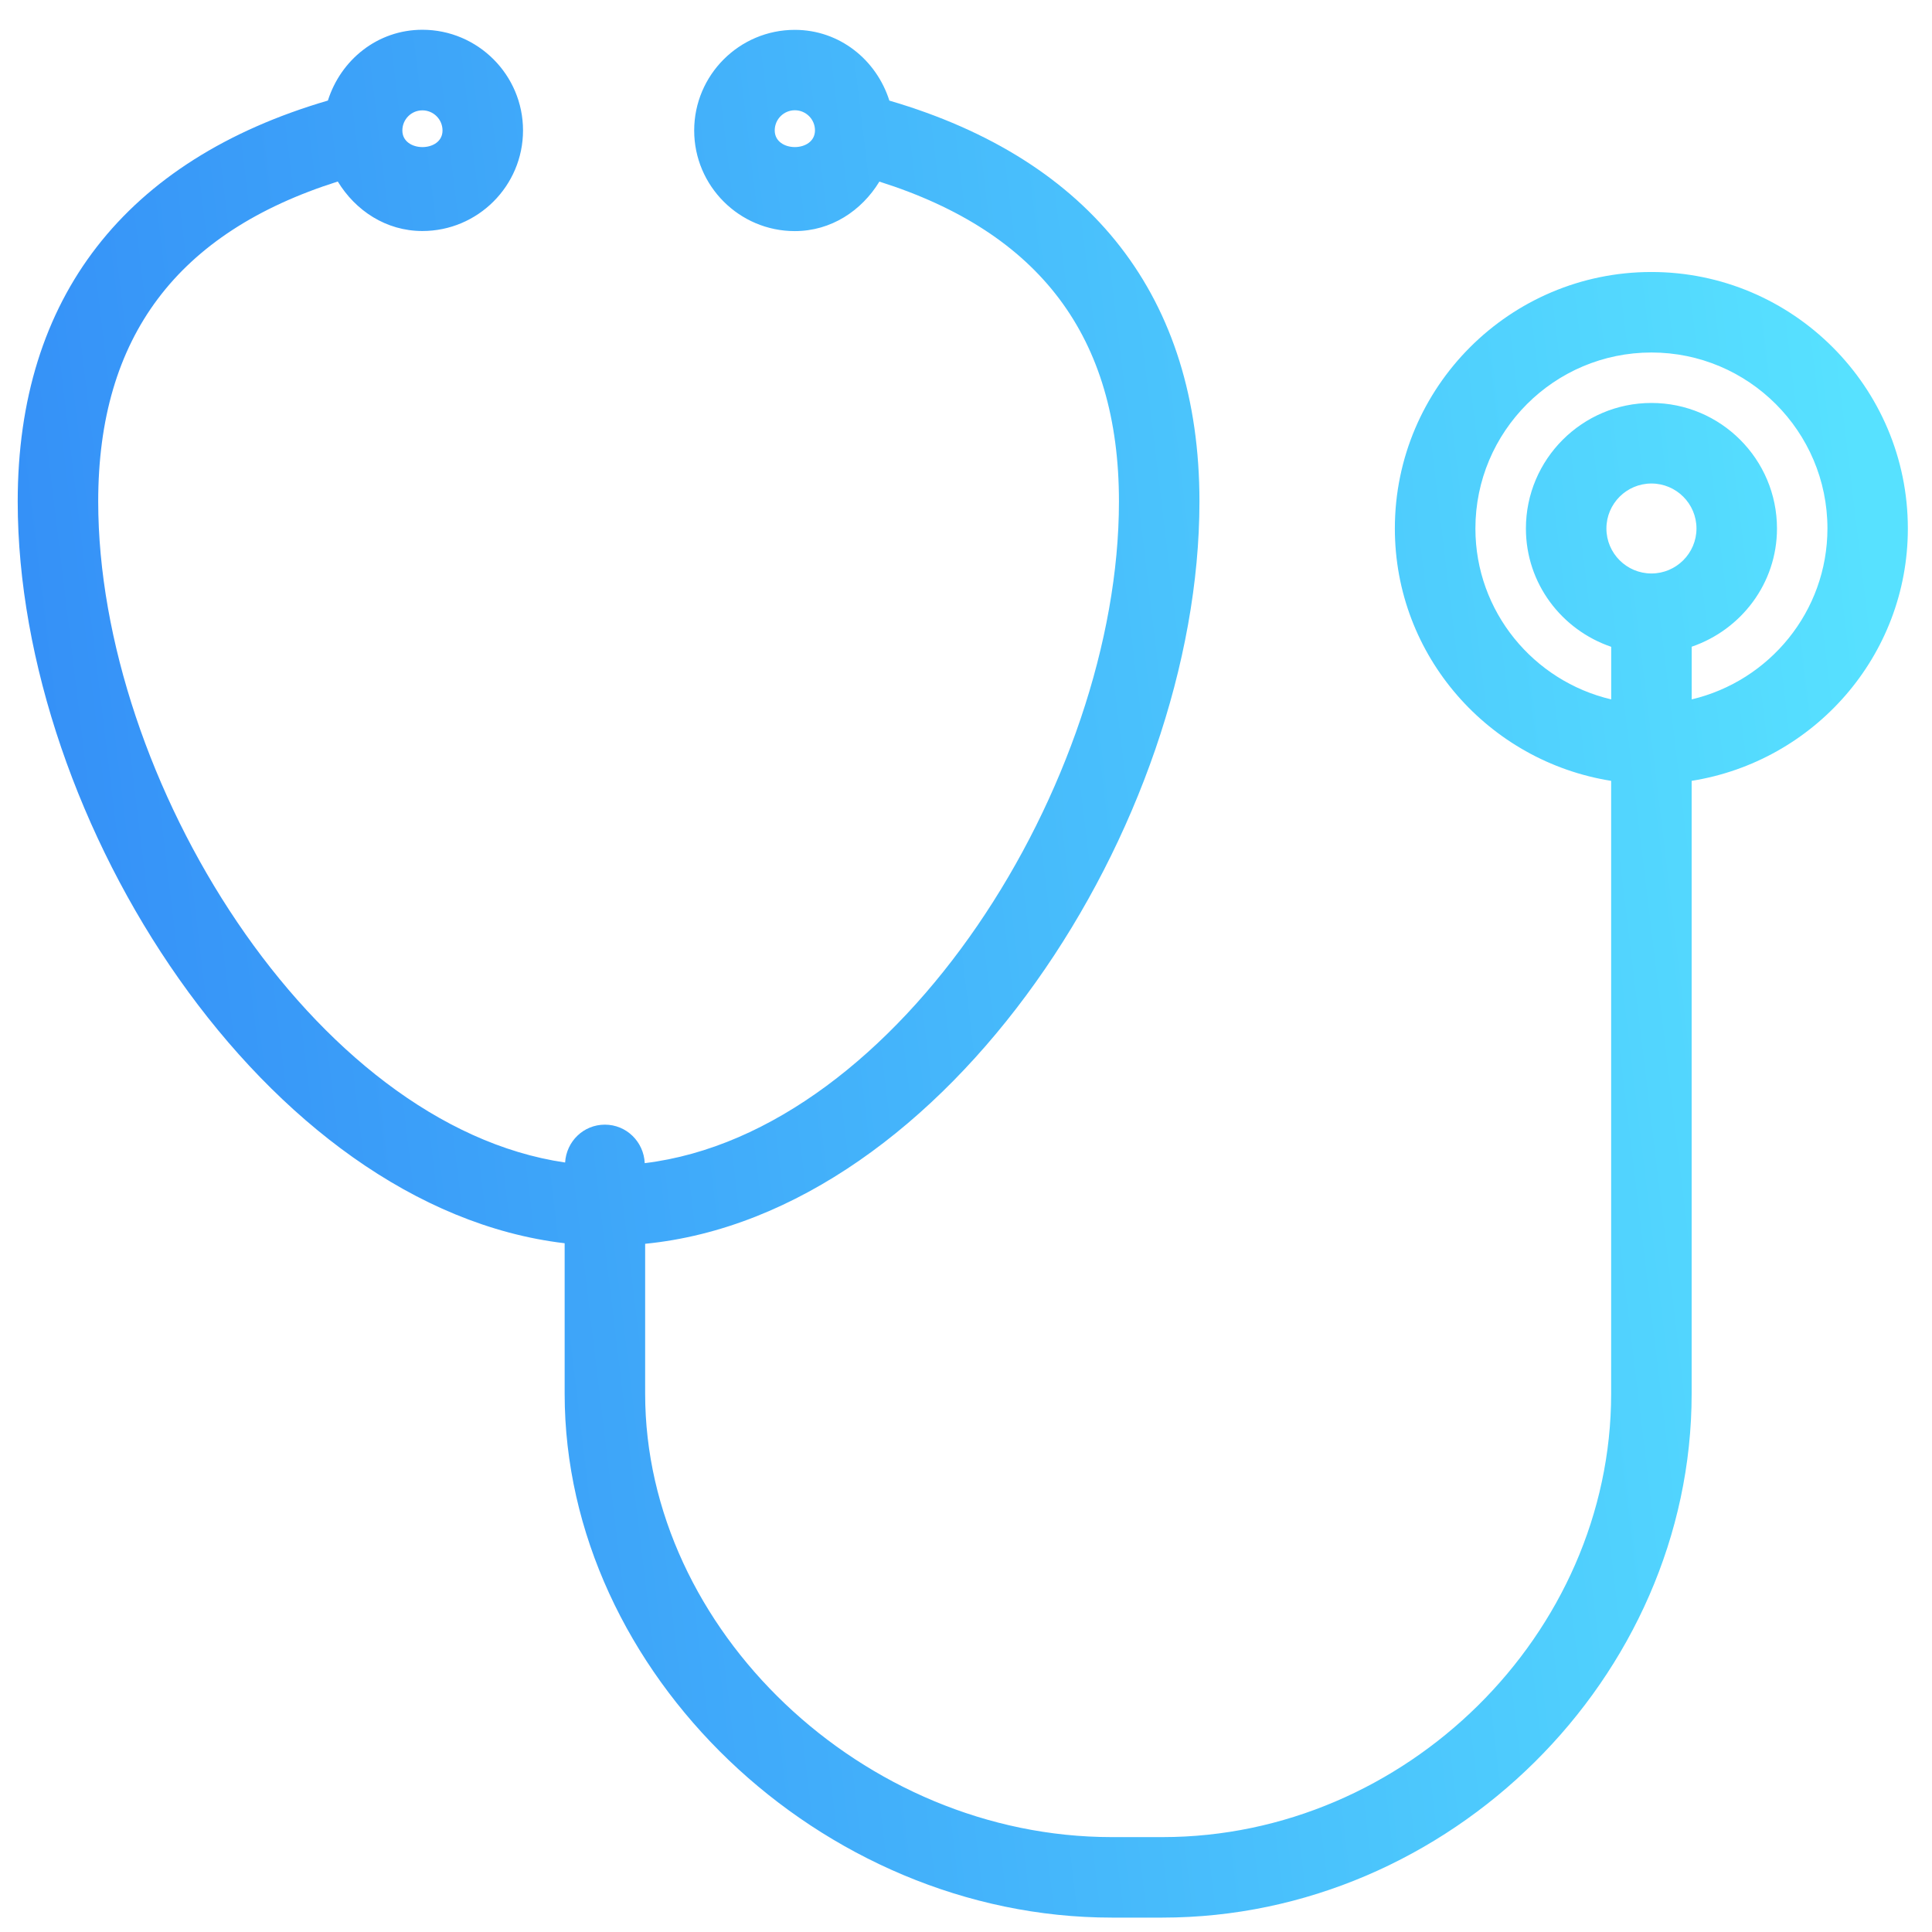 <svg width="42" height="42" viewBox="0 0 42 42" fill="none" xmlns="http://www.w3.org/2000/svg">
<path d="M41.475 11.489C41.475 8.414 38.974 5.913 35.9 5.913C32.825 5.913 30.323 8.414 30.323 11.489C30.323 14.264 32.367 16.552 35.025 16.975V30.298C35.025 35.522 30.557 39.937 25.27 39.937H24.168C18.764 39.937 14.025 35.432 14.025 30.298V27.039C20.594 26.392 26.075 17.913 26.075 10.902C26.075 6.468 23.734 3.475 19.334 2.187C19.054 1.304 18.255 0.649 17.278 0.649C16.072 0.649 15.091 1.631 15.091 2.837C15.091 4.042 16.072 5.024 17.278 5.024C18.069 5.024 18.732 4.58 19.117 3.948C22.603 5.052 24.325 7.324 24.325 10.902C24.325 16.985 19.558 24.61 14.016 25.286C13.995 24.822 13.619 24.449 13.15 24.449C12.684 24.449 12.313 24.813 12.285 25.272C6.811 24.472 2.135 16.928 2.135 10.902C2.135 7.322 3.857 5.05 7.343 3.946C7.728 4.578 8.392 5.022 9.182 5.022C10.388 5.022 11.37 4.041 11.37 2.835C11.37 1.629 10.388 0.647 9.182 0.647C8.206 0.647 7.408 1.302 7.128 2.186C2.728 3.475 0.385 6.466 0.385 10.902C0.385 17.855 5.777 26.259 12.275 27.027V30.298C12.275 36.365 17.833 41.687 24.168 41.687H25.27C31.506 41.687 36.775 36.472 36.775 30.298V16.975C39.433 16.552 41.475 14.262 41.475 11.489ZM16.842 2.835C16.842 2.593 17.038 2.397 17.28 2.397C17.521 2.397 17.717 2.593 17.717 2.835C17.715 3.318 16.842 3.318 16.842 2.835ZM9.182 2.399C9.424 2.399 9.62 2.595 9.62 2.837C9.62 3.318 8.747 3.318 8.747 2.837C8.747 2.595 8.941 2.399 9.182 2.399ZM35.901 12.467C35.361 12.467 34.922 12.028 34.922 11.489C34.922 10.95 35.361 10.511 35.901 10.511C36.441 10.511 36.88 10.95 36.88 11.489C36.88 12.028 36.439 12.467 35.901 12.467ZM36.776 15.204V14.059C37.849 13.692 38.63 12.684 38.63 11.489C38.63 9.984 37.407 8.76 35.901 8.76C34.397 8.76 33.172 9.984 33.172 11.489C33.172 12.686 33.95 13.694 35.026 14.061V15.204C33.338 14.807 32.074 13.296 32.074 11.489C32.074 9.378 33.789 7.663 35.901 7.663C38.01 7.663 39.727 9.378 39.727 11.489C39.725 13.295 38.464 14.805 36.776 15.204Z" fill="url(#paint0_linear)"/>
<defs>
<linearGradient id="paint0_linear" x1="2.124" y1="37.583" x2="43.163" y2="32.644" gradientUnits="userSpaceOnUse">
<stop stop-color="#348EF7"/>
<stop offset="1" stop-color="#57E1FF"/>
</linearGradient>
</defs>
</svg>

